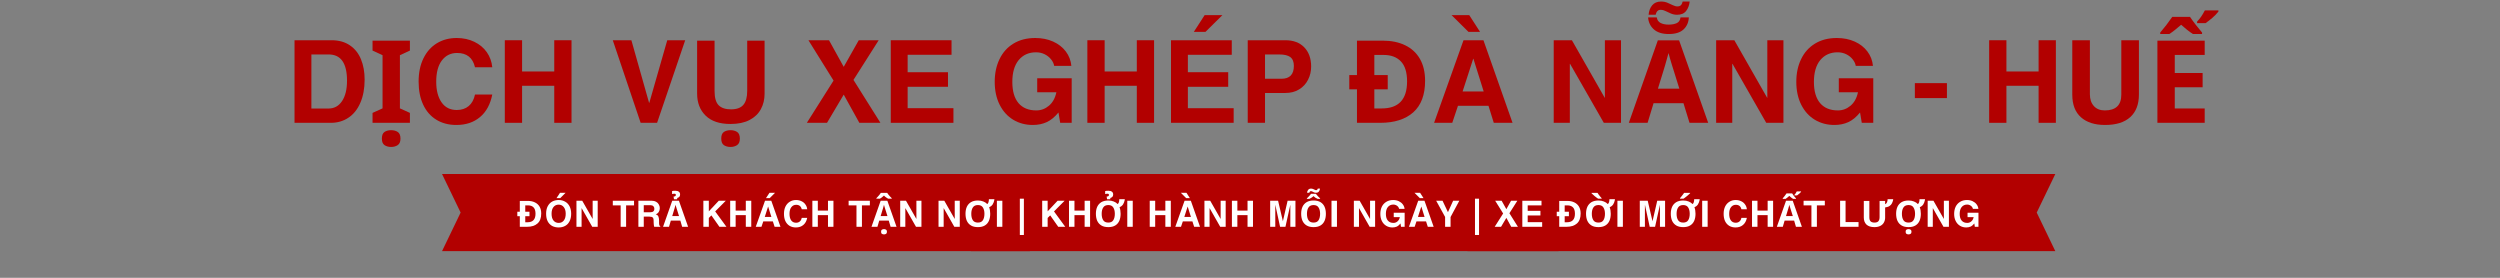 <svg xmlns="http://www.w3.org/2000/svg" xmlns:xlink="http://www.w3.org/1999/xlink" width="630" viewBox="0 0 472.5 52.5" height="70" preserveAspectRatio="xMidYMid meet"><rect x="0" y="0" width="472.5" height="52.5" fill="#808080" stroke="none"/><defs><g></g><clipPath id="5462d0e5cf"><path d="M 83.543 32.801 L 194.984 32.801 L 194.984 47.656 L 83.543 47.656 Z M 83.543 32.801 " clip-rule="nonzero"></path></clipPath><clipPath id="0e095fa9b9"><path d="M 277.348 32.801 L 388.785 32.801 L 388.785 47.656 L 277.348 47.656 Z M 277.348 32.801 " clip-rule="nonzero"></path></clipPath><clipPath id="8292264197"><path d="M 183.465 32.801 L 294.906 32.801 L 294.906 47.656 L 183.465 47.656 Z M 183.465 32.801 " clip-rule="nonzero"></path></clipPath></defs><g fill="#b20000" fill-opacity="1"><g transform="translate(54.009, 23.213)"><g><path d="M 8.656 -15.609 C 10.031 -15.609 11.188 -15.285 12.125 -14.641 C 13.062 -14.004 13.758 -13.125 14.219 -12 C 14.676 -10.883 14.906 -9.609 14.906 -8.172 C 14.906 -6.484 14.633 -5.02 14.094 -3.781 C 13.562 -2.551 12.812 -1.613 11.844 -0.969 C 10.875 -0.32 9.77 0 8.531 0 L 1.656 0 L 1.656 -15.609 Z M 8.094 -2.703 C 9.164 -2.703 10.016 -3.172 10.641 -4.109 C 11.266 -5.055 11.578 -6.336 11.578 -7.953 C 11.578 -11.266 10.422 -12.922 8.109 -12.922 L 4.844 -12.922 L 4.844 -2.703 Z M 8.094 -2.703 "></path></g></g></g><g fill="#b20000" fill-opacity="1"><g transform="translate(69.707, 23.213)"><g><path d="M 7.766 0 L 0.703 0 L 0.703 -1.875 L 2.594 -2.734 L 2.594 -12.781 L 0.703 -13.656 L 0.703 -15.531 L 7.766 -15.531 L 7.766 -13.656 L 5.875 -12.781 L 5.875 -2.734 L 7.766 -1.875 Z M 4.219 4.562 C 3.727 4.562 3.312 4.445 2.969 4.219 C 2.633 3.988 2.469 3.578 2.469 2.984 C 2.469 2.367 2.633 1.945 2.969 1.719 C 3.312 1.5 3.727 1.391 4.219 1.391 C 4.695 1.391 5.109 1.5 5.453 1.719 C 5.805 1.945 5.984 2.367 5.984 2.984 C 5.984 3.578 5.805 3.988 5.453 4.219 C 5.109 4.445 4.695 4.562 4.219 4.562 Z M 4.219 4.562 "></path></g></g></g><g fill="#b20000" fill-opacity="1"><g transform="translate(78.165, 23.213)"><g><path d="M 8.094 0.406 C 6.645 0.406 5.383 0.078 4.312 -0.578 C 3.238 -1.234 2.41 -2.176 1.828 -3.406 C 1.242 -4.645 0.953 -6.102 0.953 -7.781 C 0.953 -9.469 1.254 -10.93 1.859 -12.172 C 2.461 -13.41 3.305 -14.363 4.391 -15.031 C 5.484 -15.695 6.738 -16.031 8.156 -16.031 C 9.383 -16.031 10.492 -15.789 11.484 -15.312 C 12.473 -14.832 13.258 -14.176 13.844 -13.344 C 14.426 -12.508 14.77 -11.562 14.875 -10.5 L 11.609 -10.5 C 11.191 -12.301 10.062 -13.203 8.219 -13.203 C 7.02 -13.203 6.062 -12.727 5.344 -11.781 C 4.633 -10.844 4.281 -9.504 4.281 -7.766 C 4.281 -6.129 4.617 -4.828 5.297 -3.859 C 5.973 -2.898 6.926 -2.422 8.156 -2.422 C 9.07 -2.422 9.828 -2.672 10.422 -3.172 C 11.016 -3.672 11.41 -4.395 11.609 -5.344 L 14.875 -5.344 C 14.508 -3.488 13.734 -2.066 12.547 -1.078 C 11.367 -0.086 9.883 0.406 8.094 0.406 Z M 8.094 0.406 "></path></g></g></g><g fill="#b20000" fill-opacity="1"><g transform="translate(93.862, 23.213)"><g><path d="M 4.812 -15.609 L 4.812 -9.703 L 10.891 -9.703 L 10.891 -15.609 L 14.156 -15.609 L 14.156 0 L 10.891 0 L 10.891 -7 L 4.812 -7 L 4.812 0 L 1.547 0 L 1.547 -15.609 Z M 4.812 -15.609 "></path></g></g></g><g fill="#b20000" fill-opacity="1"><g transform="translate(109.56, 23.213)"><g></g></g></g><g fill="#b20000" fill-opacity="1"><g transform="translate(115.409, 23.213)"><g><path d="M 3.922 -15.609 L 7.266 -3.781 L 7.312 -3.781 L 10.703 -15.609 L 14.094 -15.609 L 8.781 0 L 5.672 0 L 0.406 -15.609 Z M 3.922 -15.609 "></path></g></g></g><g fill="#b20000" fill-opacity="1"><g transform="translate(129.911, 23.213)"><g><path d="M 14.594 -15.531 L 14.594 -5.484 C 14.594 -4.41 14.359 -3.441 13.891 -2.578 C 13.422 -1.711 12.707 -1.031 11.75 -0.531 C 10.789 -0.031 9.594 0.219 8.156 0.219 C 6.094 0.219 4.523 -0.305 3.453 -1.359 C 2.379 -2.41 1.844 -3.801 1.844 -5.531 L 1.844 -15.531 L 5.141 -15.531 L 5.141 -6.031 C 5.141 -4.738 5.398 -3.832 5.922 -3.312 C 6.441 -2.801 7.219 -2.547 8.25 -2.547 C 9.32 -2.547 10.098 -2.828 10.578 -3.391 C 11.066 -3.953 11.312 -4.836 11.312 -6.047 L 11.312 -15.531 Z M 8.156 4.562 C 7.664 4.562 7.25 4.445 6.906 4.219 C 6.57 3.988 6.406 3.578 6.406 2.984 C 6.406 2.367 6.57 1.945 6.906 1.719 C 7.25 1.5 7.664 1.391 8.156 1.391 C 8.633 1.391 9.047 1.5 9.391 1.719 C 9.742 1.945 9.922 2.367 9.922 2.984 C 9.922 3.578 9.742 3.988 9.391 4.219 C 9.047 4.445 8.633 4.562 8.156 4.562 Z M 8.156 4.562 "></path></g></g></g><g fill="#b20000" fill-opacity="1"><g transform="translate(146.348, 23.213)"><g></g></g></g><g fill="#b20000" fill-opacity="1"><g transform="translate(152.197, 23.213)"><g><path d="M 0.594 -15.609 L 4.484 -15.609 L 7.266 -10.578 L 10.109 -15.609 L 13.875 -15.609 L 9.109 -8.109 L 14.203 0 L 10.219 0 L 7.266 -5.328 L 4.109 0 L 0.297 0 L 5.344 -7.984 Z M 0.594 -15.609 "></path></g></g></g><g fill="#b20000" fill-opacity="1"><g transform="translate(166.699, 23.213)"><g><path d="M 13.141 -15.609 L 13.141 -12.859 L 4.844 -12.859 L 4.844 -9.562 L 12.469 -9.562 L 12.469 -6.812 L 4.844 -6.812 L 4.844 -2.766 L 13.5 -2.766 L 13.5 0 L 1.656 0 L 1.656 -15.609 Z M 13.141 -15.609 "></path></g></g></g><g fill="#b20000" fill-opacity="1"><g transform="translate(181.201, 23.213)"><g></g></g></g><g fill="#b20000" fill-opacity="1"><g transform="translate(187.049, 23.213)"><g><path d="M 8.156 0.406 C 6.781 0.406 5.547 0.078 4.453 -0.578 C 3.367 -1.234 2.516 -2.176 1.891 -3.406 C 1.266 -4.645 0.953 -6.094 0.953 -7.75 C 0.953 -9.352 1.254 -10.781 1.859 -12.031 C 2.461 -13.289 3.336 -14.27 4.484 -14.969 C 5.641 -15.676 7.016 -16.031 8.609 -16.031 C 9.867 -16.031 10.992 -15.805 11.984 -15.359 C 12.984 -14.91 13.785 -14.285 14.391 -13.484 C 14.992 -12.68 15.344 -11.773 15.438 -10.766 L 12.188 -10.766 C 12.125 -11.172 11.938 -11.57 11.625 -11.969 C 11.312 -12.375 10.906 -12.703 10.406 -12.953 C 9.906 -13.203 9.359 -13.328 8.766 -13.328 C 7.391 -13.328 6.297 -12.836 5.484 -11.859 C 4.68 -10.879 4.281 -9.5 4.281 -7.719 C 4.281 -5.977 4.672 -4.645 5.453 -3.719 C 6.242 -2.801 7.363 -2.344 8.812 -2.344 C 9.707 -2.344 10.504 -2.641 11.203 -3.234 C 11.91 -3.828 12.379 -4.676 12.609 -5.781 L 8.984 -5.781 L 8.984 -8.422 L 15.5 -8.422 L 15.5 0 L 13.328 0 L 13 -1.953 C 12.289 -1.086 11.547 -0.477 10.766 -0.125 C 9.992 0.227 9.125 0.406 8.156 0.406 Z M 8.156 0.406 "></path></g></g></g><g fill="#b20000" fill-opacity="1"><g transform="translate(203.965, 23.213)"><g><path d="M 4.812 -15.609 L 4.812 -9.703 L 10.891 -9.703 L 10.891 -15.609 L 14.156 -15.609 L 14.156 0 L 10.891 0 L 10.891 -7 L 4.812 -7 L 4.812 0 L 1.547 0 L 1.547 -15.609 Z M 4.812 -15.609 "></path></g></g></g><g fill="#b20000" fill-opacity="1"><g transform="translate(219.663, 23.213)"><g><path d="M 13.141 -15.609 L 13.141 -12.859 L 4.844 -12.859 L 4.844 -9.562 L 12.469 -9.562 L 12.469 -6.812 L 4.844 -6.812 L 4.844 -2.766 L 13.5 -2.766 L 13.5 0 L 1.656 0 L 1.656 -15.609 Z M 11.375 -20.359 L 8.172 -17.188 L 5.969 -17.188 L 8.016 -20.359 Z M 11.375 -20.359 "></path></g></g></g><g fill="#b20000" fill-opacity="1"><g transform="translate(234.165, 23.213)"><g><path d="M 8.781 -15.609 C 10.289 -15.609 11.477 -15.16 12.344 -14.266 C 13.207 -13.367 13.641 -12.16 13.641 -10.641 C 13.641 -9.723 13.441 -8.883 13.047 -8.125 C 12.66 -7.363 12.098 -6.758 11.359 -6.312 C 10.629 -5.863 9.77 -5.641 8.781 -5.641 L 4.922 -5.641 L 4.922 0 L 1.656 0 L 1.656 -15.609 Z M 8.031 -8.328 C 9.594 -8.328 10.375 -9.141 10.375 -10.766 C 10.375 -11.535 10.148 -12.086 9.703 -12.422 C 9.266 -12.754 8.566 -12.922 7.609 -12.922 L 4.922 -12.922 L 4.922 -8.328 Z M 8.031 -8.328 "></path></g></g></g><g fill="#b20000" fill-opacity="1"><g transform="translate(248.667, 23.213)"><g></g></g></g><g fill="#b20000" fill-opacity="1"><g transform="translate(254.515, 23.213)"><g><path d="M 6.828 -15.531 C 8.453 -15.531 9.863 -15.238 11.062 -14.656 C 12.258 -14.082 13.188 -13.227 13.844 -12.094 C 14.5 -10.957 14.828 -9.566 14.828 -7.922 C 14.828 -5.297 14.082 -3.316 12.594 -1.984 C 11.102 -0.66 9.02 0 6.344 0 L 1.953 0 L 1.953 -6.328 L 0.5 -6.328 L 0.5 -9.031 L 1.953 -9.031 L 1.953 -15.531 Z M 6.984 -12.828 L 5.234 -12.828 L 5.234 -9.031 L 7.766 -9.031 L 7.766 -6.328 L 5.234 -6.328 L 5.234 -2.719 L 6.641 -2.719 C 9.828 -2.719 11.422 -4.422 11.422 -7.828 C 11.422 -9.535 11.031 -10.797 10.25 -11.609 C 9.477 -12.422 8.391 -12.828 6.984 -12.828 Z M 6.984 -12.828 "></path></g></g></g><g fill="#b20000" fill-opacity="1"><g transform="translate(270.604, 23.213)"><g><path d="M 9.766 -15.609 L 15.266 0 L 11.719 0 L 10.719 -3.219 L 4.953 -3.219 L 3.875 0 L 0.438 0 L 6 -15.609 Z M 7.875 -12.094 L 7.828 -12.094 L 5.828 -5.922 L 9.812 -5.922 Z M 7.078 -20.359 L 9.125 -17.188 L 6.938 -17.188 L 3.734 -20.359 Z M 7.078 -20.359 "></path></g></g></g><g fill="#b20000" fill-opacity="1"><g transform="translate(286.302, 23.213)"><g></g></g></g><g fill="#b20000" fill-opacity="1"><g transform="translate(292.151, 23.213)"><g><path d="M 4.938 -15.609 L 11.141 -4.734 L 11.172 -4.734 L 11.172 -15.609 L 14.219 -15.609 L 14.219 0 L 10.969 0 L 4.594 -11.141 L 4.547 -11.141 L 4.547 0 L 1.5 0 L 1.5 -15.609 Z M 4.938 -15.609 "></path></g></g></g><g fill="#b20000" fill-opacity="1"><g transform="translate(307.849, 23.213)"><g><path d="M 11.469 0 L 10.328 -3.703 L 4.672 -3.703 L 3.547 0 L 0 0 L 5.484 -15.594 L 9.5 -15.594 L 15 0 Z M 9.547 -6.453 L 8.422 -10.062 C 8.348 -10.312 8.25 -10.625 8.125 -11 C 8.008 -11.383 7.895 -11.77 7.781 -12.156 C 7.664 -12.551 7.57 -12.895 7.5 -13.188 C 7.426 -12.895 7.328 -12.535 7.203 -12.109 C 7.086 -11.68 6.973 -11.273 6.859 -10.891 C 6.754 -10.504 6.672 -10.227 6.609 -10.062 L 5.5 -6.453 Z M 11.5 -22.922 C 11.426 -22.211 11.203 -21.617 10.828 -21.141 C 10.453 -20.66 9.883 -20.422 9.125 -20.422 C 8.707 -20.422 8.316 -20.5 7.953 -20.656 C 7.586 -20.82 7.25 -20.977 6.938 -21.125 C 6.625 -21.281 6.336 -21.359 6.078 -21.359 C 5.773 -21.359 5.551 -21.281 5.406 -21.125 C 5.258 -20.977 5.145 -20.742 5.062 -20.422 L 3.734 -20.422 C 3.797 -21.141 4.02 -21.734 4.406 -22.203 C 4.801 -22.68 5.359 -22.922 6.078 -22.922 C 6.547 -22.922 6.957 -22.844 7.312 -22.688 C 7.676 -22.539 8.008 -22.391 8.312 -22.234 C 8.625 -22.078 8.914 -22 9.188 -22 C 9.477 -22 9.695 -22.078 9.844 -22.234 C 10 -22.391 10.109 -22.617 10.172 -22.922 Z M 11.344 -19.922 C 11.289 -18.973 10.953 -18.211 10.328 -17.641 C 9.711 -17.066 8.785 -16.781 7.547 -16.781 C 6.336 -16.781 5.398 -17.07 4.734 -17.656 C 4.078 -18.238 3.711 -18.992 3.641 -19.922 L 5.281 -19.922 C 5.352 -19.43 5.594 -19.082 6 -18.875 C 6.414 -18.664 6.922 -18.562 7.516 -18.562 C 8.141 -18.562 8.656 -18.656 9.062 -18.844 C 9.469 -19.039 9.703 -19.398 9.766 -19.922 Z M 11.344 -19.922 "></path></g></g></g><g fill="#b20000" fill-opacity="1"><g transform="translate(322.851, 23.213)"><g><path d="M 4.938 -15.609 L 11.141 -4.734 L 11.172 -4.734 L 11.172 -15.609 L 14.219 -15.609 L 14.219 0 L 10.969 0 L 4.594 -11.141 L 4.547 -11.141 L 4.547 0 L 1.5 0 L 1.5 -15.609 Z M 4.938 -15.609 "></path></g></g></g><g fill="#b20000" fill-opacity="1"><g transform="translate(338.549, 23.213)"><g><path d="M 8.156 0.406 C 6.781 0.406 5.547 0.078 4.453 -0.578 C 3.367 -1.234 2.516 -2.176 1.891 -3.406 C 1.266 -4.645 0.953 -6.094 0.953 -7.75 C 0.953 -9.352 1.254 -10.781 1.859 -12.031 C 2.461 -13.289 3.336 -14.27 4.484 -14.969 C 5.641 -15.676 7.016 -16.031 8.609 -16.031 C 9.867 -16.031 10.992 -15.805 11.984 -15.359 C 12.984 -14.91 13.785 -14.285 14.391 -13.484 C 14.992 -12.68 15.344 -11.773 15.438 -10.766 L 12.188 -10.766 C 12.125 -11.172 11.938 -11.57 11.625 -11.969 C 11.312 -12.375 10.906 -12.703 10.406 -12.953 C 9.906 -13.203 9.359 -13.328 8.766 -13.328 C 7.391 -13.328 6.297 -12.836 5.484 -11.859 C 4.68 -10.879 4.281 -9.5 4.281 -7.719 C 4.281 -5.977 4.672 -4.645 5.453 -3.719 C 6.242 -2.801 7.363 -2.344 8.812 -2.344 C 9.707 -2.344 10.504 -2.641 11.203 -3.234 C 11.91 -3.828 12.379 -4.676 12.609 -5.781 L 8.984 -5.781 L 8.984 -8.422 L 15.5 -8.422 L 15.5 0 L 13.328 0 L 13 -1.953 C 12.289 -1.086 11.547 -0.477 10.766 -0.125 C 9.992 0.227 9.125 0.406 8.156 0.406 Z M 8.156 0.406 "></path></g></g></g><g fill="#b20000" fill-opacity="1"><g transform="translate(355.464, 23.213)"><g></g></g></g><g fill="#b20000" fill-opacity="1"><g transform="translate(361.313, 23.213)"><g><path d="M 6.656 -7.5 L 6.656 -4.672 L 0.594 -4.672 L 0.594 -7.5 Z M 6.656 -7.5 "></path></g></g></g><g fill="#b20000" fill-opacity="1"><g transform="translate(368.553, 23.213)"><g></g></g></g><g fill="#b20000" fill-opacity="1"><g transform="translate(374.402, 23.213)"><g><path d="M 4.812 -15.609 L 4.812 -9.703 L 10.891 -9.703 L 10.891 -15.609 L 14.156 -15.609 L 14.156 0 L 10.891 0 L 10.891 -7 L 4.812 -7 L 4.812 0 L 1.547 0 L 1.547 -15.609 Z M 4.812 -15.609 "></path></g></g></g><g fill="#b20000" fill-opacity="1"><g transform="translate(390.099, 23.213)"><g><path d="M 7.75 0.406 C 5.812 0.406 4.297 -0.078 3.203 -1.047 C 2.109 -2.016 1.562 -3.441 1.562 -5.328 L 1.562 -15.609 L 4.891 -15.609 L 4.891 -5.391 C 4.891 -4.461 5.141 -3.723 5.641 -3.172 C 6.141 -2.617 6.828 -2.344 7.703 -2.344 C 9.785 -2.344 10.828 -3.332 10.828 -5.312 L 10.828 -15.609 L 14.156 -15.609 L 14.156 -5.344 C 14.156 -3.488 13.609 -2.066 12.516 -1.078 C 11.43 -0.086 9.844 0.406 7.75 0.406 Z M 7.75 0.406 "></path></g></g></g><g fill="#b20000" fill-opacity="1"><g transform="translate(405.797, 23.213)"><g><path d="M 10.891 0 L 1.953 0 L 1.953 -15.531 L 10.891 -15.531 L 10.891 -12.828 L 5.234 -12.828 L 5.234 -9.422 L 10.5 -9.422 L 10.5 -6.719 L 5.234 -6.719 L 5.234 -2.719 L 10.891 -2.719 Z M 9.453 -19.125 C 9.734 -19.426 9.988 -19.738 10.219 -20.062 C 10.445 -20.395 10.68 -20.789 10.922 -21.25 L 13.484 -21.25 L 13.484 -21.031 C 13.16 -20.613 12.781 -20.219 12.344 -19.844 C 11.914 -19.477 11.488 -19.145 11.062 -18.844 L 9.453 -18.844 Z M 10.391 -16.781 L 8.672 -16.781 C 8.316 -17.008 7.945 -17.273 7.562 -17.578 C 7.188 -17.879 6.812 -18.195 6.438 -18.531 C 6.062 -18.195 5.68 -17.879 5.297 -17.578 C 4.922 -17.273 4.555 -17.008 4.203 -16.781 L 2.484 -16.781 L 2.484 -17.062 C 2.836 -17.477 3.223 -17.953 3.641 -18.484 C 4.055 -19.023 4.43 -19.539 4.766 -20.031 L 8.109 -20.031 C 8.441 -19.539 8.816 -19.023 9.234 -18.484 C 9.648 -17.953 10.035 -17.477 10.391 -17.062 Z M 10.391 -16.781 "></path></g></g></g><g clip-path="url(#5462d0e5cf)"><path fill="#b20000" d="M 194.652 47.469 L 83.543 47.469 L 87.059 40.176 L 83.543 32.883 L 194.652 32.883 L 191.137 40.176 Z M 194.652 47.469 " fill-opacity="1" fill-rule="nonzero"></path></g><g clip-path="url(#0e095fa9b9)"><path fill="#b20000" d="M 388.457 47.469 L 277.348 47.469 L 280.863 40.176 L 277.348 32.883 L 388.457 32.883 L 384.941 40.176 Z M 388.457 47.469 " fill-opacity="1" fill-rule="nonzero"></path></g><g clip-path="url(#8292264197)"><path fill="#b20000" d="M 294.574 47.469 L 183.465 47.469 L 186.98 40.176 L 183.465 32.883 L 294.574 32.883 L 291.059 40.176 Z M 294.574 47.469 " fill-opacity="1" fill-rule="nonzero"></path></g><g fill="#ffffff" fill-opacity="1"><g transform="translate(97.618, 42.864)"><g><path d="M 2.156 -4.891 C 2.664 -4.891 3.109 -4.797 3.484 -4.609 C 3.859 -4.43 4.148 -4.164 4.359 -3.812 C 4.566 -3.457 4.672 -3.02 4.672 -2.5 C 4.672 -1.664 4.438 -1.039 3.969 -0.625 C 3.5 -0.207 2.844 0 2 0 L 0.625 0 L 0.625 -2 L 0.156 -2 L 0.156 -2.844 L 0.625 -2.844 L 0.625 -4.891 Z M 2.203 -4.047 L 1.656 -4.047 L 1.656 -2.844 L 2.453 -2.844 L 2.453 -2 L 1.656 -2 L 1.656 -0.859 L 2.094 -0.859 C 3.094 -0.859 3.594 -1.395 3.594 -2.469 C 3.594 -3.008 3.473 -3.406 3.234 -3.656 C 2.992 -3.914 2.648 -4.047 2.203 -4.047 Z M 2.203 -4.047 "></path></g></g></g><g fill="#ffffff" fill-opacity="1"><g transform="translate(102.919, 42.864)"><g><path d="M 2.672 0.125 C 2.211 0.125 1.801 0.031 1.438 -0.156 C 1.082 -0.352 0.801 -0.645 0.594 -1.031 C 0.395 -1.426 0.297 -1.906 0.297 -2.469 C 0.297 -3.02 0.395 -3.488 0.594 -3.875 C 0.801 -4.27 1.082 -4.566 1.438 -4.766 C 1.789 -4.961 2.203 -5.062 2.672 -5.062 C 3.129 -5.062 3.535 -4.957 3.891 -4.75 C 4.254 -4.551 4.535 -4.254 4.734 -3.859 C 4.93 -3.473 5.031 -3.008 5.031 -2.469 C 5.031 -1.906 4.926 -1.426 4.719 -1.031 C 4.52 -0.645 4.238 -0.352 3.875 -0.156 C 3.52 0.031 3.117 0.125 2.672 0.125 Z M 2.672 -0.734 C 3.078 -0.734 3.398 -0.883 3.641 -1.188 C 3.879 -1.488 4 -1.914 4 -2.469 C 4 -3.008 3.875 -3.43 3.625 -3.734 C 3.383 -4.035 3.062 -4.188 2.656 -4.188 C 2.258 -4.188 1.938 -4.035 1.688 -3.734 C 1.445 -3.43 1.328 -3.008 1.328 -2.469 C 1.328 -1.914 1.445 -1.488 1.688 -1.188 C 1.938 -0.883 2.266 -0.734 2.672 -0.734 Z M 3.969 -6.422 L 2.969 -5.422 L 2.266 -5.422 L 2.922 -6.422 Z M 3.969 -6.422 "></path></g></g></g><g fill="#ffffff" fill-opacity="1"><g transform="translate(108.481, 42.864)"><g><path d="M 1.562 -4.922 L 3.516 -1.5 L 3.531 -1.5 L 3.531 -4.922 L 4.484 -4.922 L 4.484 0 L 3.453 0 L 1.453 -3.516 L 1.438 -3.516 L 1.438 0 L 0.469 0 L 0.469 -4.922 Z M 1.562 -4.922 "></path></g></g></g><g fill="#ffffff" fill-opacity="1"><g transform="translate(113.658, 42.864)"><g></g></g></g><g fill="#ffffff" fill-opacity="1"><g transform="translate(115.725, 42.864)"><g><path d="M 0.094 -4.047 L 0.094 -4.922 L 4.109 -4.922 L 4.109 -4.047 L 2.609 -4.047 L 2.609 0 L 1.578 0 L 1.578 -4.047 Z M 0.094 -4.047 "></path></g></g></g><g fill="#ffffff" fill-opacity="1"><g transform="translate(120.14, 42.864)"><g><path d="M 3.062 -4.922 C 3.375 -4.922 3.641 -4.859 3.859 -4.734 C 4.086 -4.609 4.258 -4.438 4.375 -4.219 C 4.5 -4.008 4.562 -3.781 4.562 -3.531 C 4.562 -3.25 4.492 -3.004 4.359 -2.797 C 4.223 -2.586 4.035 -2.441 3.797 -2.359 L 3.969 -2.281 C 4.156 -2.188 4.273 -2.039 4.328 -1.844 C 4.391 -1.656 4.422 -1.43 4.422 -1.172 L 4.422 -0.703 C 4.422 -0.359 4.492 -0.164 4.641 -0.125 L 4.641 0 L 3.5 0 C 3.477 -0.082 3.457 -0.188 3.438 -0.312 C 3.414 -0.445 3.406 -0.578 3.406 -0.703 L 3.391 -1.234 C 3.391 -1.441 3.352 -1.594 3.281 -1.688 C 3.207 -1.789 3.113 -1.852 3 -1.875 C 2.895 -1.906 2.758 -1.922 2.594 -1.922 L 1.531 -1.922 L 1.531 0 L 0.516 0 L 0.516 -4.922 Z M 2.766 -2.75 C 3.016 -2.75 3.203 -2.801 3.328 -2.906 C 3.461 -3.008 3.531 -3.18 3.531 -3.422 C 3.531 -3.617 3.469 -3.773 3.344 -3.891 C 3.219 -4.016 3.051 -4.078 2.844 -4.078 L 1.531 -4.078 L 1.531 -2.75 Z M 2.766 -2.75 "></path></g></g></g><g fill="#ffffff" fill-opacity="1"><g transform="translate(125.318, 42.864)"><g><path d="M 3.609 0 L 3.266 -1.172 L 1.469 -1.172 L 1.125 0 L 0 0 L 1.734 -4.922 L 3 -4.922 L 4.734 0 Z M 3.016 -2.031 L 2.656 -3.172 C 2.633 -3.254 2.602 -3.352 2.562 -3.469 C 2.531 -3.594 2.492 -3.711 2.453 -3.828 C 2.422 -3.953 2.391 -4.062 2.359 -4.156 C 2.336 -4.062 2.305 -3.945 2.266 -3.812 C 2.234 -3.676 2.195 -3.547 2.156 -3.422 C 2.125 -3.305 2.098 -3.223 2.078 -3.172 L 1.734 -2.031 Z M 3.219 -6.109 C 3.219 -5.754 3.039 -5.535 2.688 -5.453 L 2.656 -5.203 L 2.062 -5.203 L 1.984 -5.703 C 2.16 -5.723 2.273 -5.758 2.328 -5.812 C 2.391 -5.875 2.422 -5.945 2.422 -6.031 C 2.422 -6.102 2.395 -6.156 2.344 -6.188 C 2.301 -6.227 2.242 -6.25 2.172 -6.25 C 2.078 -6.25 1.992 -6.242 1.922 -6.234 C 1.848 -6.223 1.773 -6.207 1.703 -6.188 L 1.703 -6.75 C 1.766 -6.77 1.848 -6.785 1.953 -6.797 C 2.066 -6.805 2.18 -6.812 2.297 -6.812 C 2.609 -6.812 2.836 -6.75 2.984 -6.625 C 3.141 -6.508 3.219 -6.336 3.219 -6.109 Z M 3.219 -6.109 "></path></g></g></g><g fill="#ffffff" fill-opacity="1"><g transform="translate(130.275, 42.864)"><g></g></g></g><g fill="#ffffff" fill-opacity="1"><g transform="translate(132.342, 42.864)"><g><path d="M 1.625 -4.922 L 1.625 -2.922 L 3.5 -4.922 L 4.828 -4.922 L 2.828 -2.906 L 4.953 0 L 3.625 0 L 2.109 -2.156 L 1.625 -1.672 L 1.625 0 L 0.594 0 L 0.594 -4.922 Z M 1.625 -4.922 "></path></g></g></g><g fill="#ffffff" fill-opacity="1"><g transform="translate(137.52, 42.864)"><g><path d="M 1.516 -4.922 L 1.516 -3.062 L 3.438 -3.062 L 3.438 -4.922 L 4.469 -4.922 L 4.469 0 L 3.438 0 L 3.438 -2.203 L 1.516 -2.203 L 1.516 0 L 0.484 0 L 0.484 -4.922 Z M 1.516 -4.922 "></path></g></g></g><g fill="#ffffff" fill-opacity="1"><g transform="translate(142.697, 42.864)"><g><path d="M 3.078 -4.922 L 4.812 0 L 3.703 0 L 3.375 -1.016 L 1.562 -1.016 L 1.219 0 L 0.141 0 L 1.891 -4.922 Z M 2.484 -3.812 L 2.469 -3.812 L 1.844 -1.859 L 3.094 -1.859 Z M 3.781 -6.422 L 2.781 -5.422 L 2.078 -5.422 L 2.734 -6.422 Z M 3.781 -6.422 "></path></g></g></g><g fill="#ffffff" fill-opacity="1"><g transform="translate(147.874, 42.864)"><g><path d="M 2.547 0.125 C 2.086 0.125 1.688 0.02 1.344 -0.188 C 1.008 -0.395 0.75 -0.691 0.562 -1.078 C 0.383 -1.461 0.297 -1.922 0.297 -2.453 C 0.297 -2.984 0.391 -3.441 0.578 -3.828 C 0.773 -4.223 1.047 -4.523 1.391 -4.734 C 1.734 -4.953 2.129 -5.062 2.578 -5.062 C 2.961 -5.062 3.312 -4.984 3.625 -4.828 C 3.938 -4.68 4.18 -4.473 4.359 -4.203 C 4.547 -3.941 4.656 -3.645 4.688 -3.312 L 3.656 -3.312 C 3.531 -3.875 3.176 -4.156 2.594 -4.156 C 2.219 -4.156 1.914 -4.004 1.688 -3.703 C 1.457 -3.41 1.344 -2.992 1.344 -2.453 C 1.344 -1.93 1.445 -1.52 1.656 -1.219 C 1.875 -0.914 2.18 -0.766 2.578 -0.766 C 2.859 -0.766 3.094 -0.844 3.281 -1 C 3.469 -1.156 3.594 -1.383 3.656 -1.688 L 4.688 -1.688 C 4.57 -1.102 4.328 -0.656 3.953 -0.344 C 3.586 -0.031 3.117 0.125 2.547 0.125 Z M 2.547 0.125 "></path></g></g></g><g fill="#ffffff" fill-opacity="1"><g transform="translate(153.052, 42.864)"><g><path d="M 1.516 -4.922 L 1.516 -3.062 L 3.438 -3.062 L 3.438 -4.922 L 4.469 -4.922 L 4.469 0 L 3.438 0 L 3.438 -2.203 L 1.516 -2.203 L 1.516 0 L 0.484 0 L 0.484 -4.922 Z M 1.516 -4.922 "></path></g></g></g><g fill="#ffffff" fill-opacity="1"><g transform="translate(158.229, 42.864)"><g></g></g></g><g fill="#ffffff" fill-opacity="1"><g transform="translate(160.296, 42.864)"><g><path d="M 0.094 -4.047 L 0.094 -4.922 L 4.109 -4.922 L 4.109 -4.047 L 2.609 -4.047 L 2.609 0 L 1.578 0 L 1.578 -4.047 Z M 0.094 -4.047 "></path></g></g></g><g fill="#ffffff" fill-opacity="1"><g transform="translate(164.711, 42.864)"><g><path d="M 3.609 0 L 3.266 -1.172 L 1.469 -1.172 L 1.125 0 L 0 0 L 1.734 -4.922 L 3 -4.922 L 4.734 0 Z M 3.016 -2.031 L 2.656 -3.172 C 2.633 -3.254 2.602 -3.352 2.562 -3.469 C 2.531 -3.594 2.492 -3.711 2.453 -3.828 C 2.422 -3.953 2.391 -4.062 2.359 -4.156 C 2.336 -4.062 2.305 -3.945 2.266 -3.812 C 2.234 -3.676 2.195 -3.547 2.156 -3.422 C 2.125 -3.305 2.098 -3.223 2.078 -3.172 L 1.734 -2.031 Z M 2.375 1.438 C 2.219 1.438 2.082 1.398 1.969 1.328 C 1.863 1.254 1.812 1.125 1.812 0.938 C 1.812 0.75 1.863 0.617 1.969 0.547 C 2.082 0.473 2.219 0.438 2.375 0.438 C 2.52 0.438 2.645 0.473 2.75 0.547 C 2.863 0.617 2.922 0.75 2.922 0.938 C 2.922 1.125 2.863 1.254 2.75 1.328 C 2.645 1.398 2.52 1.438 2.375 1.438 Z M 2.969 -6.406 C 3.031 -6.312 3.113 -6.195 3.219 -6.062 C 3.32 -5.938 3.426 -5.816 3.531 -5.703 C 3.645 -5.586 3.742 -5.488 3.828 -5.406 L 3.828 -5.312 L 3.141 -5.312 C 3.023 -5.383 2.895 -5.469 2.75 -5.562 C 2.602 -5.664 2.473 -5.781 2.359 -5.906 C 2.242 -5.781 2.113 -5.664 1.969 -5.562 C 1.832 -5.469 1.707 -5.383 1.594 -5.312 L 0.922 -5.312 L 0.922 -5.406 C 0.992 -5.488 1.086 -5.586 1.203 -5.703 C 1.316 -5.816 1.422 -5.938 1.516 -6.062 C 1.617 -6.195 1.703 -6.312 1.766 -6.406 Z M 2.969 -6.406 "></path></g></g></g><g fill="#ffffff" fill-opacity="1"><g transform="translate(169.669, 42.864)"><g><path d="M 1.562 -4.922 L 3.516 -1.5 L 3.531 -1.5 L 3.531 -4.922 L 4.484 -4.922 L 4.484 0 L 3.453 0 L 1.453 -3.516 L 1.438 -3.516 L 1.438 0 L 0.469 0 L 0.469 -4.922 Z M 1.562 -4.922 "></path></g></g></g><g fill="#ffffff" fill-opacity="1"><g transform="translate(174.846, 42.864)"><g></g></g></g><g fill="#ffffff" fill-opacity="1"><g transform="translate(176.913, 42.864)"><g><path d="M 1.562 -4.922 L 3.516 -1.5 L 3.531 -1.5 L 3.531 -4.922 L 4.484 -4.922 L 4.484 0 L 3.453 0 L 1.453 -3.516 L 1.438 -3.516 L 1.438 0 L 0.469 0 L 0.469 -4.922 Z M 1.562 -4.922 "></path></g></g></g><g fill="#ffffff" fill-opacity="1"><g transform="translate(182.09, 42.864)"><g><path d="M 5.062 -2.453 C 5.062 -1.941 4.977 -1.5 4.812 -1.125 C 4.645 -0.75 4.391 -0.457 4.047 -0.25 C 3.703 -0.039 3.266 0.062 2.734 0.062 C 2.203 0.062 1.766 -0.039 1.422 -0.25 C 1.078 -0.457 0.816 -0.75 0.641 -1.125 C 0.473 -1.508 0.391 -1.957 0.391 -2.469 C 0.391 -2.969 0.473 -3.406 0.641 -3.781 C 0.816 -4.156 1.078 -4.445 1.422 -4.656 C 1.766 -4.863 2.207 -4.969 2.75 -4.969 C 3.133 -4.969 3.473 -4.906 3.766 -4.781 C 4.066 -4.664 4.312 -4.504 4.5 -4.297 C 4.602 -4.359 4.68 -4.473 4.734 -4.641 C 4.785 -4.805 4.812 -5 4.812 -5.219 L 5.812 -5.219 L 5.859 -5.141 C 5.785 -4.766 5.672 -4.457 5.516 -4.219 C 5.359 -3.988 5.141 -3.816 4.859 -3.703 C 4.992 -3.348 5.062 -2.93 5.062 -2.453 Z M 1.484 -2.453 C 1.484 -1.941 1.582 -1.535 1.781 -1.234 C 1.977 -0.941 2.297 -0.797 2.734 -0.797 C 3.172 -0.797 3.484 -0.941 3.672 -1.234 C 3.867 -1.535 3.969 -1.941 3.969 -2.453 C 3.969 -2.961 3.867 -3.363 3.672 -3.656 C 3.484 -3.957 3.172 -4.109 2.734 -4.109 C 2.297 -4.109 1.977 -3.957 1.781 -3.656 C 1.582 -3.363 1.484 -2.961 1.484 -2.453 Z M 1.484 -2.453 "></path></g></g></g><g fill="#ffffff" fill-opacity="1"><g transform="translate(187.975, 42.864)"><g><path d="M 1.469 -4.922 L 1.469 0 L 0.438 0 L 0.438 -4.922 Z M 1.469 -4.922 "></path></g></g></g><g fill="#ffffff" fill-opacity="1"><g transform="translate(190.103, 42.864)"><g></g></g></g><g fill="#ffffff" fill-opacity="1"><g transform="translate(192.17, 42.864)"><g><path d="M 1.344 -5.312 L 1.344 1.547 L 0.578 1.547 L 0.578 -5.312 Z M 1.344 -5.312 "></path></g></g></g><g fill="#ffffff" fill-opacity="1"><g transform="translate(194.313, 42.864)"><g></g></g></g><g fill="#ffffff" fill-opacity="1"><g transform="translate(196.379, 42.864)"><g><path d="M 1.625 -4.922 L 1.625 -2.922 L 3.5 -4.922 L 4.828 -4.922 L 2.828 -2.906 L 4.953 0 L 3.625 0 L 2.109 -2.156 L 1.625 -1.672 L 1.625 0 L 0.594 0 L 0.594 -4.922 Z M 1.625 -4.922 "></path></g></g></g><g fill="#ffffff" fill-opacity="1"><g transform="translate(201.557, 42.864)"><g><path d="M 1.516 -4.922 L 1.516 -3.062 L 3.438 -3.062 L 3.438 -4.922 L 4.469 -4.922 L 4.469 0 L 3.438 0 L 3.438 -2.203 L 1.516 -2.203 L 1.516 0 L 0.484 0 L 0.484 -4.922 Z M 1.516 -4.922 "></path></g></g></g><g fill="#ffffff" fill-opacity="1"><g transform="translate(206.734, 42.864)"><g><path d="M 5.062 -2.453 C 5.062 -1.941 4.977 -1.5 4.812 -1.125 C 4.645 -0.75 4.391 -0.457 4.047 -0.25 C 3.703 -0.039 3.266 0.062 2.734 0.062 C 2.203 0.062 1.766 -0.039 1.422 -0.25 C 1.078 -0.457 0.816 -0.75 0.641 -1.125 C 0.473 -1.508 0.391 -1.957 0.391 -2.469 C 0.391 -2.969 0.473 -3.406 0.641 -3.781 C 0.816 -4.156 1.078 -4.445 1.422 -4.656 C 1.766 -4.863 2.207 -4.969 2.75 -4.969 C 3.133 -4.969 3.473 -4.906 3.766 -4.781 C 4.066 -4.664 4.312 -4.504 4.5 -4.297 C 4.602 -4.359 4.68 -4.473 4.734 -4.641 C 4.785 -4.805 4.812 -5 4.812 -5.219 L 5.812 -5.219 L 5.859 -5.141 C 5.785 -4.766 5.672 -4.457 5.516 -4.219 C 5.359 -3.988 5.141 -3.816 4.859 -3.703 C 4.992 -3.348 5.062 -2.93 5.062 -2.453 Z M 1.484 -2.453 C 1.484 -1.941 1.582 -1.535 1.781 -1.234 C 1.977 -0.941 2.297 -0.797 2.734 -0.797 C 3.172 -0.797 3.484 -0.941 3.672 -1.234 C 3.867 -1.535 3.969 -1.941 3.969 -2.453 C 3.969 -2.961 3.867 -3.363 3.672 -3.656 C 3.484 -3.957 3.172 -4.109 2.734 -4.109 C 2.297 -4.109 1.977 -3.957 1.781 -3.656 C 1.582 -3.363 1.484 -2.961 1.484 -2.453 Z M 3.656 -6.109 C 3.656 -5.754 3.477 -5.535 3.125 -5.453 L 3.094 -5.203 L 2.5 -5.203 L 2.422 -5.703 C 2.598 -5.723 2.711 -5.758 2.766 -5.812 C 2.828 -5.875 2.859 -5.945 2.859 -6.031 C 2.859 -6.102 2.832 -6.156 2.781 -6.188 C 2.738 -6.227 2.68 -6.25 2.609 -6.25 C 2.516 -6.25 2.43 -6.242 2.359 -6.234 C 2.285 -6.223 2.211 -6.207 2.141 -6.188 L 2.141 -6.75 C 2.203 -6.77 2.285 -6.785 2.391 -6.797 C 2.504 -6.805 2.617 -6.812 2.734 -6.812 C 3.047 -6.812 3.273 -6.75 3.422 -6.625 C 3.578 -6.508 3.656 -6.336 3.656 -6.109 Z M 3.656 -6.109 "></path></g></g></g><g fill="#ffffff" fill-opacity="1"><g transform="translate(212.619, 42.864)"><g><path d="M 1.469 -4.922 L 1.469 0 L 0.438 0 L 0.438 -4.922 Z M 1.469 -4.922 "></path></g></g></g><g fill="#ffffff" fill-opacity="1"><g transform="translate(214.747, 42.864)"><g></g></g></g><g fill="#ffffff" fill-opacity="1"><g transform="translate(216.814, 42.864)"><g><path d="M 1.516 -4.922 L 1.516 -3.062 L 3.438 -3.062 L 3.438 -4.922 L 4.469 -4.922 L 4.469 0 L 3.438 0 L 3.438 -2.203 L 1.516 -2.203 L 1.516 0 L 0.484 0 L 0.484 -4.922 Z M 1.516 -4.922 "></path></g></g></g><g fill="#ffffff" fill-opacity="1"><g transform="translate(221.992, 42.864)"><g><path d="M 3.078 -4.922 L 4.812 0 L 3.703 0 L 3.375 -1.016 L 1.562 -1.016 L 1.219 0 L 0.141 0 L 1.891 -4.922 Z M 2.484 -3.812 L 2.469 -3.812 L 1.844 -1.859 L 3.094 -1.859 Z M 2.25 -6.422 L 2.891 -5.422 L 2.188 -5.422 L 1.188 -6.422 Z M 2.25 -6.422 "></path></g></g></g><g fill="#ffffff" fill-opacity="1"><g transform="translate(227.169, 42.864)"><g><path d="M 1.562 -4.922 L 3.516 -1.5 L 3.531 -1.5 L 3.531 -4.922 L 4.484 -4.922 L 4.484 0 L 3.453 0 L 1.453 -3.516 L 1.438 -3.516 L 1.438 0 L 0.469 0 L 0.469 -4.922 Z M 1.562 -4.922 "></path></g></g></g><g fill="#ffffff" fill-opacity="1"><g transform="translate(232.346, 42.864)"><g><path d="M 1.516 -4.922 L 1.516 -3.062 L 3.438 -3.062 L 3.438 -4.922 L 4.469 -4.922 L 4.469 0 L 3.438 0 L 3.438 -2.203 L 1.516 -2.203 L 1.516 0 L 0.484 0 L 0.484 -4.922 Z M 1.516 -4.922 "></path></g></g></g><g fill="#ffffff" fill-opacity="1"><g transform="translate(237.524, 42.864)"><g></g></g></g><g fill="#ffffff" fill-opacity="1"><g transform="translate(239.591, 42.864)"><g><path d="M 1.969 -4.922 L 2.875 -1.047 L 3.766 -4.922 L 5.25 -4.922 L 5.25 0 L 4.281 0 L 4.281 -4.109 L 4.266 -4.109 L 3.359 0 L 2.344 0 L 1.453 -4.109 L 1.438 -4.109 L 1.438 0 L 0.469 0 L 0.469 -4.922 Z M 1.969 -4.922 "></path></g></g></g><g fill="#ffffff" fill-opacity="1"><g transform="translate(245.53, 42.864)"><g><path d="M 5.062 -2.453 C 5.062 -1.941 4.977 -1.5 4.812 -1.125 C 4.645 -0.75 4.391 -0.457 4.047 -0.25 C 3.703 -0.039 3.266 0.062 2.734 0.062 C 2.203 0.062 1.766 -0.039 1.422 -0.25 C 1.078 -0.457 0.816 -0.75 0.641 -1.125 C 0.473 -1.508 0.391 -1.957 0.391 -2.469 C 0.391 -2.969 0.473 -3.406 0.641 -3.781 C 0.816 -4.156 1.078 -4.445 1.422 -4.656 C 1.766 -4.863 2.203 -4.969 2.734 -4.969 C 3.266 -4.969 3.703 -4.863 4.047 -4.656 C 4.391 -4.445 4.645 -4.156 4.812 -3.781 C 4.977 -3.406 5.062 -2.961 5.062 -2.453 Z M 1.484 -2.453 C 1.484 -1.941 1.582 -1.535 1.781 -1.234 C 1.977 -0.941 2.297 -0.797 2.734 -0.797 C 3.172 -0.797 3.484 -0.941 3.672 -1.234 C 3.867 -1.535 3.969 -1.941 3.969 -2.453 C 3.969 -2.961 3.867 -3.363 3.672 -3.656 C 3.484 -3.957 3.172 -4.109 2.734 -4.109 C 2.297 -4.109 1.977 -3.957 1.781 -3.656 C 1.582 -3.363 1.484 -2.961 1.484 -2.453 Z M 3.953 -7.219 C 3.93 -7 3.859 -6.812 3.734 -6.656 C 3.617 -6.508 3.441 -6.438 3.203 -6.438 C 3.066 -6.438 2.941 -6.457 2.828 -6.5 C 2.711 -6.551 2.609 -6.602 2.516 -6.656 C 2.422 -6.707 2.332 -6.734 2.25 -6.734 C 2.145 -6.734 2.07 -6.707 2.031 -6.656 C 1.988 -6.602 1.953 -6.531 1.922 -6.438 L 1.5 -6.438 C 1.52 -6.656 1.594 -6.836 1.719 -6.984 C 1.844 -7.141 2.02 -7.219 2.25 -7.219 C 2.395 -7.219 2.523 -7.191 2.641 -7.141 C 2.754 -7.098 2.859 -7.051 2.953 -7 C 3.047 -6.945 3.133 -6.922 3.219 -6.922 C 3.312 -6.922 3.379 -6.945 3.422 -7 C 3.473 -7.051 3.508 -7.125 3.531 -7.219 Z M 3.172 -6.234 C 3.273 -6.086 3.398 -5.938 3.547 -5.781 C 3.691 -5.633 3.832 -5.5 3.969 -5.375 L 3.969 -5.281 L 3.5 -5.281 C 3.352 -5.352 3.211 -5.426 3.078 -5.5 C 2.953 -5.582 2.832 -5.68 2.719 -5.797 C 2.602 -5.68 2.477 -5.582 2.344 -5.5 C 2.207 -5.426 2.07 -5.352 1.938 -5.281 L 1.469 -5.281 L 1.469 -5.375 C 1.594 -5.5 1.727 -5.633 1.875 -5.781 C 2.02 -5.938 2.148 -6.086 2.266 -6.234 Z M 3.172 -6.234 "></path></g></g></g><g fill="#ffffff" fill-opacity="1"><g transform="translate(251.216, 42.864)"><g><path d="M 1.469 -4.922 L 1.469 0 L 0.438 0 L 0.438 -4.922 Z M 1.469 -4.922 "></path></g></g></g><g fill="#ffffff" fill-opacity="1"><g transform="translate(253.344, 42.864)"><g></g></g></g><g fill="#ffffff" fill-opacity="1"><g transform="translate(255.411, 42.864)"><g><path d="M 1.562 -4.922 L 3.516 -1.5 L 3.531 -1.5 L 3.531 -4.922 L 4.484 -4.922 L 4.484 0 L 3.453 0 L 1.453 -3.516 L 1.438 -3.516 L 1.438 0 L 0.469 0 L 0.469 -4.922 Z M 1.562 -4.922 "></path></g></g></g><g fill="#ffffff" fill-opacity="1"><g transform="translate(260.588, 42.864)"><g><path d="M 2.578 0.125 C 2.141 0.125 1.75 0.02 1.406 -0.188 C 1.062 -0.395 0.789 -0.691 0.594 -1.078 C 0.395 -1.461 0.297 -1.914 0.297 -2.438 C 0.297 -2.945 0.391 -3.398 0.578 -3.797 C 0.773 -4.191 1.055 -4.5 1.422 -4.719 C 1.785 -4.945 2.219 -5.062 2.719 -5.062 C 3.113 -5.062 3.469 -4.988 3.781 -4.844 C 4.094 -4.695 4.344 -4.5 4.531 -4.25 C 4.727 -4 4.844 -3.711 4.875 -3.391 L 3.844 -3.391 C 3.82 -3.523 3.758 -3.656 3.656 -3.781 C 3.562 -3.906 3.438 -4.004 3.281 -4.078 C 3.125 -4.16 2.953 -4.203 2.766 -4.203 C 2.328 -4.203 1.977 -4.047 1.719 -3.734 C 1.469 -3.43 1.344 -3 1.344 -2.438 C 1.344 -1.883 1.469 -1.461 1.719 -1.172 C 1.969 -0.879 2.32 -0.734 2.781 -0.734 C 3.062 -0.734 3.312 -0.828 3.531 -1.016 C 3.758 -1.203 3.91 -1.473 3.984 -1.828 L 2.828 -1.828 L 2.828 -2.656 L 4.891 -2.656 L 4.891 0 L 4.203 0 L 4.109 -0.625 C 3.879 -0.344 3.641 -0.145 3.391 -0.031 C 3.148 0.07 2.879 0.125 2.578 0.125 Z M 2.578 0.125 "></path></g></g></g><g fill="#ffffff" fill-opacity="1"><g transform="translate(266.15, 42.864)"><g><path d="M 3.078 -4.922 L 4.812 0 L 3.703 0 L 3.375 -1.016 L 1.562 -1.016 L 1.219 0 L 0.141 0 L 1.891 -4.922 Z M 2.484 -3.812 L 2.469 -3.812 L 1.844 -1.859 L 3.094 -1.859 Z M 2.25 -6.422 L 2.891 -5.422 L 2.188 -5.422 L 1.188 -6.422 Z M 2.25 -6.422 "></path></g></g></g><g fill="#ffffff" fill-opacity="1"><g transform="translate(271.328, 42.864)"><g><path d="M 0.109 -4.922 L 1.312 -4.922 L 2.328 -2.781 L 2.344 -2.781 L 3.312 -4.922 L 4.484 -4.922 L 2.828 -1.844 L 2.828 0 L 1.797 0 L 1.797 -1.859 Z M 0.109 -4.922 "></path></g></g></g><g fill="#ffffff" fill-opacity="1"><g transform="translate(276.127, 42.864)"><g></g></g></g><g fill="#ffffff" fill-opacity="1"><g transform="translate(278.194, 42.864)"><g><path d="M 1.344 -5.312 L 1.344 1.547 L 0.578 1.547 L 0.578 -5.312 Z M 1.344 -5.312 "></path></g></g></g><g fill="#ffffff" fill-opacity="1"><g transform="translate(280.336, 42.864)"><g></g></g></g><g fill="#ffffff" fill-opacity="1"><g transform="translate(282.403, 42.864)"><g><path d="M 0.188 -4.922 L 1.406 -4.922 L 2.297 -3.328 L 3.188 -4.922 L 4.375 -4.922 L 2.875 -2.562 L 4.484 0 L 3.219 0 L 2.297 -1.688 L 1.297 0 L 0.094 0 L 1.688 -2.516 Z M 0.188 -4.922 "></path></g></g></g><g fill="#ffffff" fill-opacity="1"><g transform="translate(287.203, 42.864)"><g><path d="M 4.141 -4.922 L 4.141 -4.047 L 1.531 -4.047 L 1.531 -3.016 L 3.938 -3.016 L 3.938 -2.141 L 1.531 -2.141 L 1.531 -0.875 L 4.266 -0.875 L 4.266 0 L 0.516 0 L 0.516 -4.922 Z M 4.141 -4.922 "></path></g></g></g><g fill="#ffffff" fill-opacity="1"><g transform="translate(292.003, 42.864)"><g></g></g></g><g fill="#ffffff" fill-opacity="1"><g transform="translate(294.069, 42.864)"><g><path d="M 2.156 -4.891 C 2.664 -4.891 3.109 -4.797 3.484 -4.609 C 3.859 -4.43 4.148 -4.164 4.359 -3.812 C 4.566 -3.457 4.672 -3.02 4.672 -2.5 C 4.672 -1.664 4.438 -1.039 3.969 -0.625 C 3.5 -0.207 2.844 0 2 0 L 0.625 0 L 0.625 -2 L 0.156 -2 L 0.156 -2.844 L 0.625 -2.844 L 0.625 -4.891 Z M 2.203 -4.047 L 1.656 -4.047 L 1.656 -2.844 L 2.453 -2.844 L 2.453 -2 L 1.656 -2 L 1.656 -0.859 L 2.094 -0.859 C 3.094 -0.859 3.594 -1.395 3.594 -2.469 C 3.594 -3.008 3.473 -3.406 3.234 -3.656 C 2.992 -3.914 2.648 -4.047 2.203 -4.047 Z M 2.203 -4.047 "></path></g></g></g><g fill="#ffffff" fill-opacity="1"><g transform="translate(299.37, 42.864)"><g><path d="M 5.062 -2.453 C 5.062 -1.941 4.977 -1.5 4.812 -1.125 C 4.645 -0.75 4.391 -0.457 4.047 -0.25 C 3.703 -0.039 3.266 0.062 2.734 0.062 C 2.203 0.062 1.766 -0.039 1.422 -0.25 C 1.078 -0.457 0.816 -0.75 0.641 -1.125 C 0.473 -1.508 0.391 -1.957 0.391 -2.469 C 0.391 -2.969 0.473 -3.406 0.641 -3.781 C 0.816 -4.156 1.078 -4.445 1.422 -4.656 C 1.766 -4.863 2.207 -4.969 2.75 -4.969 C 3.133 -4.969 3.473 -4.906 3.766 -4.781 C 4.066 -4.664 4.312 -4.504 4.5 -4.297 C 4.602 -4.359 4.68 -4.473 4.734 -4.641 C 4.785 -4.805 4.812 -5 4.812 -5.219 L 5.812 -5.219 L 5.859 -5.141 C 5.785 -4.766 5.672 -4.457 5.516 -4.219 C 5.359 -3.988 5.141 -3.816 4.859 -3.703 C 4.992 -3.348 5.062 -2.93 5.062 -2.453 Z M 1.484 -2.453 C 1.484 -1.941 1.582 -1.535 1.781 -1.234 C 1.977 -0.941 2.297 -0.797 2.734 -0.797 C 3.172 -0.797 3.484 -0.941 3.672 -1.234 C 3.867 -1.535 3.969 -1.941 3.969 -2.453 C 3.969 -2.961 3.867 -3.363 3.672 -3.656 C 3.484 -3.957 3.172 -4.109 2.734 -4.109 C 2.297 -4.109 1.977 -3.957 1.781 -3.656 C 1.582 -3.363 1.484 -2.961 1.484 -2.453 Z M 2.562 -6.406 C 2.625 -6.312 2.703 -6.195 2.797 -6.062 C 2.891 -5.938 2.984 -5.816 3.078 -5.703 C 3.18 -5.586 3.27 -5.488 3.344 -5.406 L 3.344 -5.312 L 2.672 -5.312 C 2.586 -5.375 2.484 -5.445 2.359 -5.531 C 2.242 -5.625 2.125 -5.719 2 -5.812 C 1.883 -5.914 1.773 -6.016 1.672 -6.109 C 1.566 -6.203 1.484 -6.281 1.422 -6.344 L 1.422 -6.406 Z M 2.562 -6.406 "></path></g></g></g><g fill="#ffffff" fill-opacity="1"><g transform="translate(305.255, 42.864)"><g><path d="M 1.469 -4.922 L 1.469 0 L 0.438 0 L 0.438 -4.922 Z M 1.469 -4.922 "></path></g></g></g><g fill="#ffffff" fill-opacity="1"><g transform="translate(307.384, 42.864)"><g></g></g></g><g fill="#ffffff" fill-opacity="1"><g transform="translate(309.45, 42.864)"><g><path d="M 1.969 -4.922 L 2.875 -1.047 L 3.766 -4.922 L 5.25 -4.922 L 5.25 0 L 4.281 0 L 4.281 -4.109 L 4.266 -4.109 L 3.359 0 L 2.344 0 L 1.453 -4.109 L 1.438 -4.109 L 1.438 0 L 0.469 0 L 0.469 -4.922 Z M 1.969 -4.922 "></path></g></g></g><g fill="#ffffff" fill-opacity="1"><g transform="translate(315.39, 42.864)"><g><path d="M 5.062 -2.453 C 5.062 -1.941 4.977 -1.5 4.812 -1.125 C 4.645 -0.75 4.391 -0.457 4.047 -0.25 C 3.703 -0.039 3.266 0.062 2.734 0.062 C 2.203 0.062 1.766 -0.039 1.422 -0.25 C 1.078 -0.457 0.816 -0.75 0.641 -1.125 C 0.473 -1.508 0.391 -1.957 0.391 -2.469 C 0.391 -2.969 0.473 -3.406 0.641 -3.781 C 0.816 -4.156 1.078 -4.445 1.422 -4.656 C 1.766 -4.863 2.207 -4.969 2.75 -4.969 C 3.133 -4.969 3.473 -4.906 3.766 -4.781 C 4.066 -4.664 4.312 -4.504 4.5 -4.297 C 4.602 -4.359 4.68 -4.473 4.734 -4.641 C 4.785 -4.805 4.812 -5 4.812 -5.219 L 5.812 -5.219 L 5.859 -5.141 C 5.785 -4.766 5.672 -4.457 5.516 -4.219 C 5.359 -3.988 5.141 -3.816 4.859 -3.703 C 4.992 -3.348 5.062 -2.93 5.062 -2.453 Z M 1.484 -2.453 C 1.484 -1.941 1.582 -1.535 1.781 -1.234 C 1.977 -0.941 2.297 -0.797 2.734 -0.797 C 3.172 -0.797 3.484 -0.941 3.672 -1.234 C 3.867 -1.535 3.969 -1.941 3.969 -2.453 C 3.969 -2.961 3.867 -3.363 3.672 -3.656 C 3.484 -3.957 3.172 -4.109 2.734 -4.109 C 2.297 -4.109 1.977 -3.957 1.781 -3.656 C 1.582 -3.363 1.484 -2.961 1.484 -2.453 Z M 4.047 -6.406 L 4.047 -6.344 C 3.984 -6.281 3.898 -6.203 3.797 -6.109 C 3.691 -6.016 3.578 -5.914 3.453 -5.812 C 3.336 -5.719 3.219 -5.625 3.094 -5.531 C 2.977 -5.445 2.879 -5.375 2.797 -5.312 L 2.125 -5.312 L 2.125 -5.406 C 2.195 -5.488 2.281 -5.586 2.375 -5.703 C 2.469 -5.816 2.562 -5.938 2.656 -6.062 C 2.75 -6.195 2.832 -6.312 2.906 -6.406 Z M 4.047 -6.406 "></path></g></g></g><g fill="#ffffff" fill-opacity="1"><g transform="translate(321.275, 42.864)"><g><path d="M 1.469 -4.922 L 1.469 0 L 0.438 0 L 0.438 -4.922 Z M 1.469 -4.922 "></path></g></g></g><g fill="#ffffff" fill-opacity="1"><g transform="translate(323.403, 42.864)"><g></g></g></g><g fill="#ffffff" fill-opacity="1"><g transform="translate(325.47, 42.864)"><g><path d="M 2.547 0.125 C 2.086 0.125 1.688 0.02 1.344 -0.188 C 1.008 -0.395 0.75 -0.691 0.562 -1.078 C 0.383 -1.461 0.297 -1.922 0.297 -2.453 C 0.297 -2.984 0.391 -3.441 0.578 -3.828 C 0.773 -4.223 1.047 -4.523 1.391 -4.734 C 1.734 -4.953 2.129 -5.062 2.578 -5.062 C 2.961 -5.062 3.312 -4.984 3.625 -4.828 C 3.938 -4.68 4.18 -4.473 4.359 -4.203 C 4.547 -3.941 4.656 -3.645 4.688 -3.312 L 3.656 -3.312 C 3.531 -3.875 3.176 -4.156 2.594 -4.156 C 2.219 -4.156 1.914 -4.004 1.688 -3.703 C 1.457 -3.41 1.344 -2.992 1.344 -2.453 C 1.344 -1.93 1.445 -1.52 1.656 -1.219 C 1.875 -0.914 2.18 -0.766 2.578 -0.766 C 2.859 -0.766 3.094 -0.844 3.281 -1 C 3.469 -1.156 3.594 -1.383 3.656 -1.688 L 4.688 -1.688 C 4.57 -1.102 4.328 -0.656 3.953 -0.344 C 3.586 -0.031 3.117 0.125 2.547 0.125 Z M 2.547 0.125 "></path></g></g></g><g fill="#ffffff" fill-opacity="1"><g transform="translate(330.647, 42.864)"><g><path d="M 1.516 -4.922 L 1.516 -3.062 L 3.438 -3.062 L 3.438 -4.922 L 4.469 -4.922 L 4.469 0 L 3.438 0 L 3.438 -2.203 L 1.516 -2.203 L 1.516 0 L 0.484 0 L 0.484 -4.922 Z M 1.516 -4.922 "></path></g></g></g><g fill="#ffffff" fill-opacity="1"><g transform="translate(335.825, 42.864)"><g><path d="M 3.609 0 L 3.266 -1.172 L 1.469 -1.172 L 1.125 0 L 0 0 L 1.734 -4.922 L 3 -4.922 L 4.734 0 Z M 3.016 -2.031 L 2.656 -3.172 C 2.633 -3.254 2.602 -3.352 2.562 -3.469 C 2.531 -3.594 2.492 -3.711 2.453 -3.828 C 2.422 -3.953 2.391 -4.062 2.359 -4.156 C 2.336 -4.062 2.305 -3.945 2.266 -3.812 C 2.234 -3.676 2.195 -3.547 2.156 -3.422 C 2.125 -3.305 2.098 -3.223 2.078 -3.172 L 1.734 -2.031 Z M 3.312 -6.016 C 3.395 -6.117 3.473 -6.219 3.547 -6.312 C 3.617 -6.414 3.691 -6.539 3.766 -6.688 L 4.578 -6.688 L 4.578 -6.625 C 4.484 -6.488 4.363 -6.363 4.219 -6.25 C 4.082 -6.133 3.953 -6.031 3.828 -5.938 L 3.312 -5.938 Z M 3.609 -5.281 L 3.062 -5.281 C 2.945 -5.352 2.828 -5.438 2.703 -5.531 C 2.586 -5.625 2.473 -5.727 2.359 -5.844 C 2.242 -5.727 2.125 -5.625 2 -5.531 C 1.883 -5.438 1.77 -5.352 1.656 -5.281 L 1.109 -5.281 L 1.109 -5.375 C 1.223 -5.5 1.344 -5.645 1.469 -5.812 C 1.602 -5.988 1.723 -6.156 1.828 -6.312 L 2.891 -6.312 C 2.992 -6.156 3.109 -5.988 3.234 -5.812 C 3.367 -5.645 3.492 -5.5 3.609 -5.375 Z M 3.609 -5.281 "></path></g></g></g><g fill="#ffffff" fill-opacity="1"><g transform="translate(340.782, 42.864)"><g><path d="M 0.094 -4.047 L 0.094 -4.922 L 4.109 -4.922 L 4.109 -4.047 L 2.609 -4.047 L 2.609 0 L 1.578 0 L 1.578 -4.047 Z M 0.094 -4.047 "></path></g></g></g><g fill="#ffffff" fill-opacity="1"><g transform="translate(345.198, 42.864)"><g></g></g></g><g fill="#ffffff" fill-opacity="1"><g transform="translate(347.264, 42.864)"><g><path d="M 1.547 -4.922 L 1.547 -0.891 L 4 -0.891 L 4 0 L 0.516 0 L 0.516 -4.922 Z M 1.547 -4.922 "></path></g></g></g><g fill="#ffffff" fill-opacity="1"><g transform="translate(351.68, 42.864)"><g><path d="M 4.609 -4.891 L 4.609 -4.266 C 4.766 -4.328 4.879 -4.441 4.953 -4.609 C 5.035 -4.773 5.078 -4.977 5.078 -5.219 L 6.094 -5.219 L 6.141 -5.141 C 6.086 -4.891 6.008 -4.66 5.906 -4.453 C 5.812 -4.254 5.66 -4.082 5.453 -3.938 C 5.254 -3.801 4.973 -3.707 4.609 -3.656 L 4.609 -1.734 C 4.609 -1.391 4.531 -1.082 4.375 -0.812 C 4.227 -0.539 4.004 -0.328 3.703 -0.172 C 3.398 -0.016 3.023 0.062 2.578 0.062 C 1.922 0.062 1.422 -0.098 1.078 -0.422 C 0.742 -0.754 0.578 -1.195 0.578 -1.75 L 0.578 -4.891 L 1.625 -4.891 L 1.625 -1.812 C 1.625 -1.457 1.703 -1.195 1.859 -1.031 C 2.023 -0.875 2.27 -0.797 2.594 -0.797 C 2.938 -0.797 3.18 -0.879 3.328 -1.047 C 3.484 -1.223 3.562 -1.484 3.562 -1.828 L 3.562 -4.891 Z M 4.609 -4.891 "></path></g></g></g><g fill="#ffffff" fill-opacity="1"><g transform="translate(357.976, 42.864)"><g><path d="M 5.062 -2.453 C 5.062 -1.941 4.977 -1.5 4.812 -1.125 C 4.645 -0.75 4.391 -0.457 4.047 -0.25 C 3.703 -0.039 3.266 0.062 2.734 0.062 C 2.203 0.062 1.766 -0.039 1.422 -0.25 C 1.078 -0.457 0.816 -0.75 0.641 -1.125 C 0.473 -1.508 0.391 -1.957 0.391 -2.469 C 0.391 -2.969 0.473 -3.406 0.641 -3.781 C 0.816 -4.156 1.078 -4.445 1.422 -4.656 C 1.766 -4.863 2.207 -4.969 2.75 -4.969 C 3.133 -4.969 3.473 -4.906 3.766 -4.781 C 4.066 -4.664 4.312 -4.504 4.5 -4.297 C 4.602 -4.359 4.68 -4.473 4.734 -4.641 C 4.785 -4.805 4.812 -5 4.812 -5.219 L 5.812 -5.219 L 5.859 -5.141 C 5.785 -4.766 5.672 -4.457 5.516 -4.219 C 5.359 -3.988 5.141 -3.816 4.859 -3.703 C 4.992 -3.348 5.062 -2.93 5.062 -2.453 Z M 1.484 -2.453 C 1.484 -1.941 1.582 -1.535 1.781 -1.234 C 1.977 -0.941 2.297 -0.797 2.734 -0.797 C 3.172 -0.797 3.484 -0.941 3.672 -1.234 C 3.867 -1.535 3.969 -1.941 3.969 -2.453 C 3.969 -2.961 3.867 -3.363 3.672 -3.656 C 3.484 -3.957 3.172 -4.109 2.734 -4.109 C 2.297 -4.109 1.977 -3.957 1.781 -3.656 C 1.582 -3.363 1.484 -2.961 1.484 -2.453 Z M 2.75 1.438 C 2.594 1.438 2.457 1.398 2.344 1.328 C 2.238 1.254 2.188 1.125 2.188 0.938 C 2.188 0.75 2.238 0.617 2.344 0.547 C 2.457 0.473 2.594 0.438 2.75 0.438 C 2.895 0.438 3.02 0.473 3.125 0.547 C 3.238 0.617 3.297 0.75 3.297 0.938 C 3.297 1.125 3.238 1.254 3.125 1.328 C 3.02 1.398 2.895 1.438 2.75 1.438 Z M 2.75 1.438 "></path></g></g></g><g fill="#ffffff" fill-opacity="1"><g transform="translate(363.861, 42.864)"><g><path d="M 1.562 -4.922 L 3.516 -1.5 L 3.531 -1.5 L 3.531 -4.922 L 4.484 -4.922 L 4.484 0 L 3.453 0 L 1.453 -3.516 L 1.438 -3.516 L 1.438 0 L 0.469 0 L 0.469 -4.922 Z M 1.562 -4.922 "></path></g></g></g><g fill="#ffffff" fill-opacity="1"><g transform="translate(369.038, 42.864)"><g><path d="M 2.578 0.125 C 2.141 0.125 1.75 0.02 1.406 -0.188 C 1.062 -0.395 0.789 -0.691 0.594 -1.078 C 0.395 -1.461 0.297 -1.914 0.297 -2.438 C 0.297 -2.945 0.391 -3.398 0.578 -3.797 C 0.773 -4.191 1.055 -4.5 1.422 -4.719 C 1.785 -4.945 2.219 -5.062 2.719 -5.062 C 3.113 -5.062 3.469 -4.988 3.781 -4.844 C 4.094 -4.695 4.344 -4.5 4.531 -4.25 C 4.727 -4 4.844 -3.711 4.875 -3.391 L 3.844 -3.391 C 3.82 -3.523 3.758 -3.656 3.656 -3.781 C 3.562 -3.906 3.438 -4.004 3.281 -4.078 C 3.125 -4.16 2.953 -4.203 2.766 -4.203 C 2.328 -4.203 1.977 -4.047 1.719 -3.734 C 1.469 -3.43 1.344 -3 1.344 -2.438 C 1.344 -1.883 1.469 -1.461 1.719 -1.172 C 1.969 -0.879 2.32 -0.734 2.781 -0.734 C 3.062 -0.734 3.312 -0.828 3.531 -1.016 C 3.758 -1.203 3.91 -1.473 3.984 -1.828 L 2.828 -1.828 L 2.828 -2.656 L 4.891 -2.656 L 4.891 0 L 4.203 0 L 4.109 -0.625 C 3.879 -0.344 3.641 -0.145 3.391 -0.031 C 3.148 0.07 2.879 0.125 2.578 0.125 Z M 2.578 0.125 "></path></g></g></g></svg>